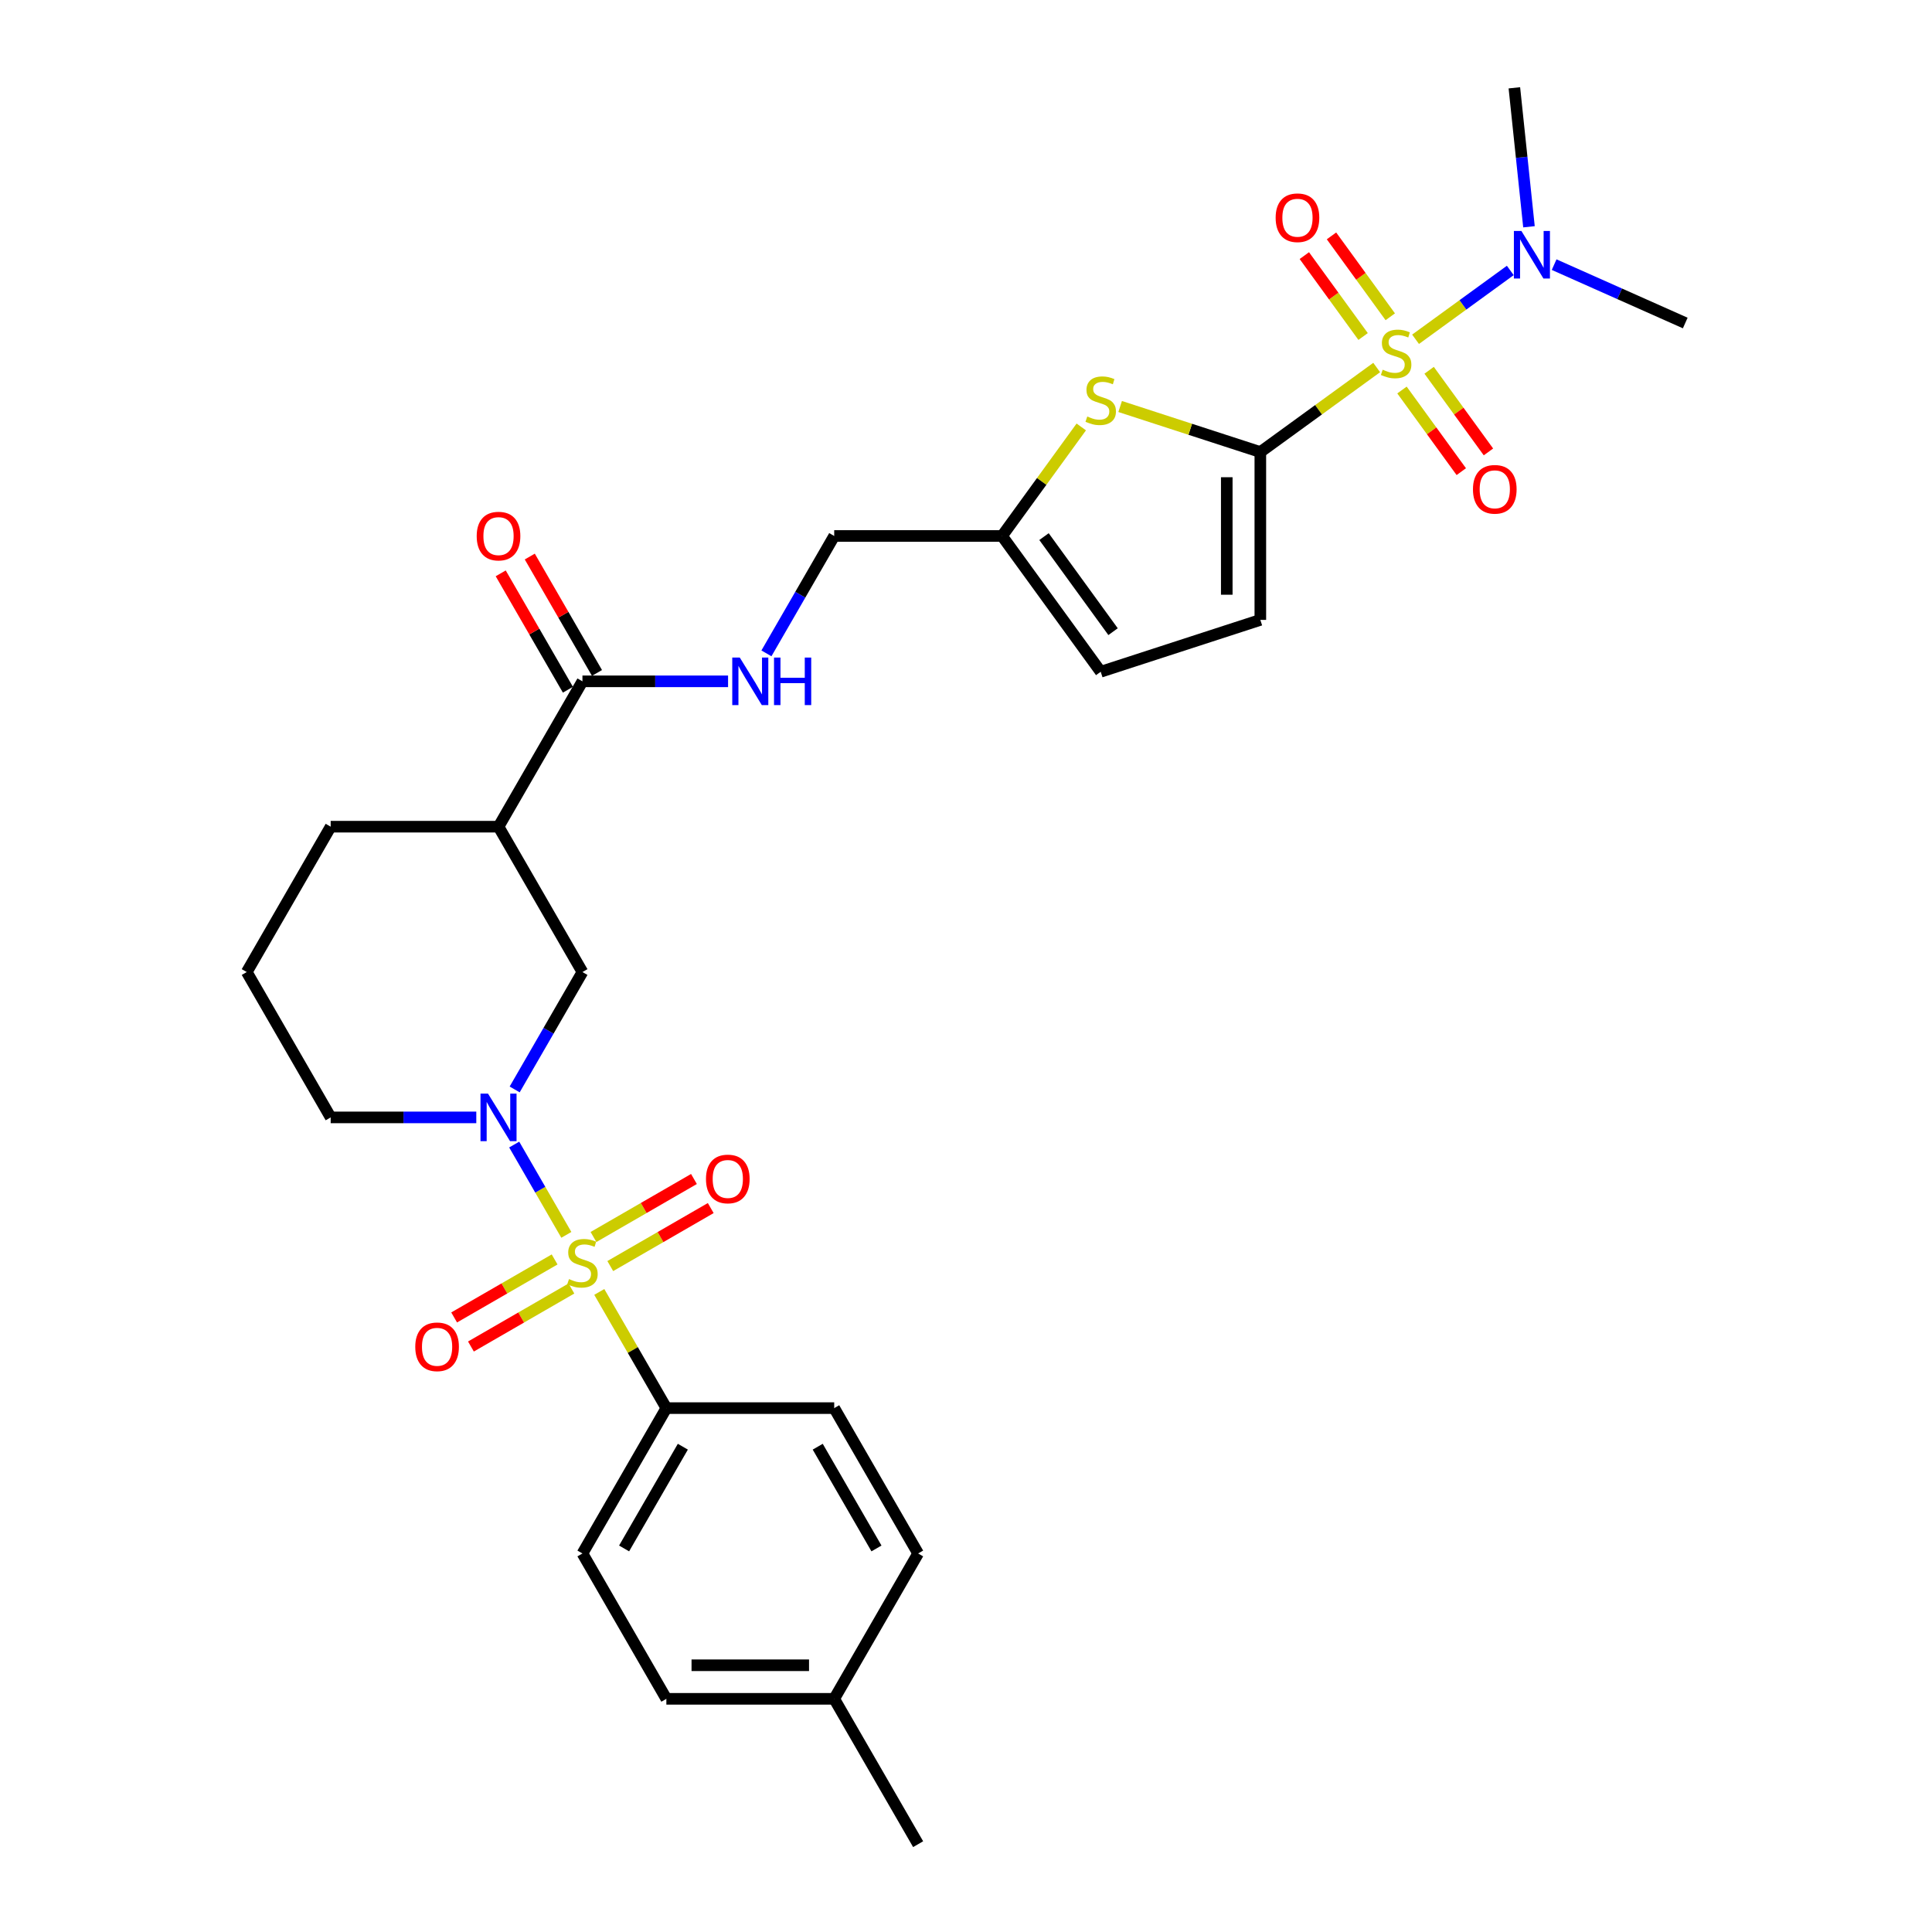 <?xml version='1.0' encoding='iso-8859-1'?>
<svg version='1.1' baseProfile='full'
              xmlns='http://www.w3.org/2000/svg'
                      xmlns:rdkit='http://www.rdkit.org/xml'
                      xmlns:xlink='http://www.w3.org/1999/xlink'
                  xml:space='preserve'
width='1000px' height='1000px' viewBox='0 0 1000 1000'>
<!-- END OF HEADER -->
<rect style='opacity:1.0;fill:#FFFFFF;stroke:none' width='1000' height='1000' x='0' y='0'> </rect>
<path class='bond-1' d='M 712.571,190.227 L 682.459,212.105' style='fill:none;fill-rule:evenodd;stroke:#CCCC00;stroke-width:6px;stroke-linecap:butt;stroke-linejoin:miter;stroke-opacity:1' />
<path class='bond-1' d='M 682.459,212.105 L 652.347,233.982' style='fill:none;fill-rule:evenodd;stroke:#000000;stroke-width:6px;stroke-linecap:butt;stroke-linejoin:miter;stroke-opacity:1' />
<path class='bond-9' d='M 732.691,175.609 L 757.207,157.797' style='fill:none;fill-rule:evenodd;stroke:#CCCC00;stroke-width:6px;stroke-linecap:butt;stroke-linejoin:miter;stroke-opacity:1' />
<path class='bond-9' d='M 757.207,157.797 L 781.723,139.985' style='fill:none;fill-rule:evenodd;stroke:#0000FF;stroke-width:6px;stroke-linecap:butt;stroke-linejoin:miter;stroke-opacity:1' />
<path class='bond-11' d='M 725.663,201.871 L 741.012,222.997' style='fill:none;fill-rule:evenodd;stroke:#CCCC00;stroke-width:6px;stroke-linecap:butt;stroke-linejoin:miter;stroke-opacity:1' />
<path class='bond-11' d='M 741.012,222.997 L 756.361,244.123' style='fill:none;fill-rule:evenodd;stroke:#FF0000;stroke-width:6px;stroke-linecap:butt;stroke-linejoin:miter;stroke-opacity:1' />
<path class='bond-11' d='M 739.719,191.658 L 755.068,212.784' style='fill:none;fill-rule:evenodd;stroke:#CCCC00;stroke-width:6px;stroke-linecap:butt;stroke-linejoin:miter;stroke-opacity:1' />
<path class='bond-11' d='M 755.068,212.784 L 770.417,233.911' style='fill:none;fill-rule:evenodd;stroke:#FF0000;stroke-width:6px;stroke-linecap:butt;stroke-linejoin:miter;stroke-opacity:1' />
<path class='bond-12' d='M 719.599,163.965 L 704.389,143.03' style='fill:none;fill-rule:evenodd;stroke:#CCCC00;stroke-width:6px;stroke-linecap:butt;stroke-linejoin:miter;stroke-opacity:1' />
<path class='bond-12' d='M 704.389,143.03 L 689.179,122.095' style='fill:none;fill-rule:evenodd;stroke:#FF0000;stroke-width:6px;stroke-linecap:butt;stroke-linejoin:miter;stroke-opacity:1' />
<path class='bond-12' d='M 705.542,174.178 L 690.332,153.243' style='fill:none;fill-rule:evenodd;stroke:#CCCC00;stroke-width:6px;stroke-linecap:butt;stroke-linejoin:miter;stroke-opacity:1' />
<path class='bond-12' d='M 690.332,153.243 L 675.122,132.308' style='fill:none;fill-rule:evenodd;stroke:#FF0000;stroke-width:6px;stroke-linecap:butt;stroke-linejoin:miter;stroke-opacity:1' />
<path class='bond-0' d='M 293.135,639.162 L 279.643,615.791' style='fill:none;fill-rule:evenodd;stroke:#CCCC00;stroke-width:6px;stroke-linecap:butt;stroke-linejoin:miter;stroke-opacity:1' />
<path class='bond-0' d='M 279.643,615.791 L 266.15,592.421' style='fill:none;fill-rule:evenodd;stroke:#0000FF;stroke-width:6px;stroke-linecap:butt;stroke-linejoin:miter;stroke-opacity:1' />
<path class='bond-8' d='M 310.189,668.7 L 327.549,698.768' style='fill:none;fill-rule:evenodd;stroke:#CCCC00;stroke-width:6px;stroke-linecap:butt;stroke-linejoin:miter;stroke-opacity:1' />
<path class='bond-8' d='M 327.549,698.768 L 344.909,728.837' style='fill:none;fill-rule:evenodd;stroke:#000000;stroke-width:6px;stroke-linecap:butt;stroke-linejoin:miter;stroke-opacity:1' />
<path class='bond-13' d='M 315.876,655.316 L 341.876,640.305' style='fill:none;fill-rule:evenodd;stroke:#CCCC00;stroke-width:6px;stroke-linecap:butt;stroke-linejoin:miter;stroke-opacity:1' />
<path class='bond-13' d='M 341.876,640.305 L 367.876,625.293' style='fill:none;fill-rule:evenodd;stroke:#FF0000;stroke-width:6px;stroke-linecap:butt;stroke-linejoin:miter;stroke-opacity:1' />
<path class='bond-13' d='M 307.188,640.269 L 333.188,625.257' style='fill:none;fill-rule:evenodd;stroke:#CCCC00;stroke-width:6px;stroke-linecap:butt;stroke-linejoin:miter;stroke-opacity:1' />
<path class='bond-13' d='M 333.188,625.257 L 359.189,610.246' style='fill:none;fill-rule:evenodd;stroke:#FF0000;stroke-width:6px;stroke-linecap:butt;stroke-linejoin:miter;stroke-opacity:1' />
<path class='bond-14' d='M 287.068,651.885 L 261.067,666.897' style='fill:none;fill-rule:evenodd;stroke:#CCCC00;stroke-width:6px;stroke-linecap:butt;stroke-linejoin:miter;stroke-opacity:1' />
<path class='bond-14' d='M 261.067,666.897 L 235.067,681.908' style='fill:none;fill-rule:evenodd;stroke:#FF0000;stroke-width:6px;stroke-linecap:butt;stroke-linejoin:miter;stroke-opacity:1' />
<path class='bond-14' d='M 295.755,666.932 L 269.755,681.944' style='fill:none;fill-rule:evenodd;stroke:#CCCC00;stroke-width:6px;stroke-linecap:butt;stroke-linejoin:miter;stroke-opacity:1' />
<path class='bond-14' d='M 269.755,681.944 L 243.754,696.955' style='fill:none;fill-rule:evenodd;stroke:#FF0000;stroke-width:6px;stroke-linecap:butt;stroke-linejoin:miter;stroke-opacity:1' />
<path class='bond-3' d='M 652.347,233.982 L 616.066,222.193' style='fill:none;fill-rule:evenodd;stroke:#000000;stroke-width:6px;stroke-linecap:butt;stroke-linejoin:miter;stroke-opacity:1' />
<path class='bond-3' d='M 616.066,222.193 L 579.784,210.405' style='fill:none;fill-rule:evenodd;stroke:#CCCC00;stroke-width:6px;stroke-linecap:butt;stroke-linejoin:miter;stroke-opacity:1' />
<path class='bond-6' d='M 652.347,233.982 L 652.347,320.857' style='fill:none;fill-rule:evenodd;stroke:#000000;stroke-width:6px;stroke-linecap:butt;stroke-linejoin:miter;stroke-opacity:1' />
<path class='bond-6' d='M 634.972,247.013 L 634.972,307.826' style='fill:none;fill-rule:evenodd;stroke:#000000;stroke-width:6px;stroke-linecap:butt;stroke-linejoin:miter;stroke-opacity:1' />
<path class='bond-2' d='M 266.39,563.891 L 283.931,533.51' style='fill:none;fill-rule:evenodd;stroke:#0000FF;stroke-width:6px;stroke-linecap:butt;stroke-linejoin:miter;stroke-opacity:1' />
<path class='bond-2' d='M 283.931,533.51 L 301.472,503.128' style='fill:none;fill-rule:evenodd;stroke:#000000;stroke-width:6px;stroke-linecap:butt;stroke-linejoin:miter;stroke-opacity:1' />
<path class='bond-31' d='M 246.532,578.364 L 208.845,578.364' style='fill:none;fill-rule:evenodd;stroke:#0000FF;stroke-width:6px;stroke-linecap:butt;stroke-linejoin:miter;stroke-opacity:1' />
<path class='bond-31' d='M 208.845,578.364 L 171.159,578.364' style='fill:none;fill-rule:evenodd;stroke:#000000;stroke-width:6px;stroke-linecap:butt;stroke-linejoin:miter;stroke-opacity:1' />
<path class='bond-10' d='M 559.664,220.983 L 539.162,249.201' style='fill:none;fill-rule:evenodd;stroke:#CCCC00;stroke-width:6px;stroke-linecap:butt;stroke-linejoin:miter;stroke-opacity:1' />
<path class='bond-10' d='M 539.162,249.201 L 518.66,277.42' style='fill:none;fill-rule:evenodd;stroke:#000000;stroke-width:6px;stroke-linecap:butt;stroke-linejoin:miter;stroke-opacity:1' />
<path class='bond-4' d='M 258.034,427.892 L 301.472,352.656' style='fill:none;fill-rule:evenodd;stroke:#000000;stroke-width:6px;stroke-linecap:butt;stroke-linejoin:miter;stroke-opacity:1' />
<path class='bond-7' d='M 258.034,427.892 L 301.472,503.128' style='fill:none;fill-rule:evenodd;stroke:#000000;stroke-width:6px;stroke-linecap:butt;stroke-linejoin:miter;stroke-opacity:1' />
<path class='bond-25' d='M 258.034,427.892 L 171.159,427.892' style='fill:none;fill-rule:evenodd;stroke:#000000;stroke-width:6px;stroke-linecap:butt;stroke-linejoin:miter;stroke-opacity:1' />
<path class='bond-5' d='M 301.472,352.656 L 339.158,352.656' style='fill:none;fill-rule:evenodd;stroke:#000000;stroke-width:6px;stroke-linecap:butt;stroke-linejoin:miter;stroke-opacity:1' />
<path class='bond-5' d='M 339.158,352.656 L 376.845,352.656' style='fill:none;fill-rule:evenodd;stroke:#0000FF;stroke-width:6px;stroke-linecap:butt;stroke-linejoin:miter;stroke-opacity:1' />
<path class='bond-17' d='M 308.995,348.312 L 291.605,318.191' style='fill:none;fill-rule:evenodd;stroke:#000000;stroke-width:6px;stroke-linecap:butt;stroke-linejoin:miter;stroke-opacity:1' />
<path class='bond-17' d='M 291.605,318.191 L 274.215,288.071' style='fill:none;fill-rule:evenodd;stroke:#FF0000;stroke-width:6px;stroke-linecap:butt;stroke-linejoin:miter;stroke-opacity:1' />
<path class='bond-17' d='M 293.948,357 L 276.558,326.879' style='fill:none;fill-rule:evenodd;stroke:#000000;stroke-width:6px;stroke-linecap:butt;stroke-linejoin:miter;stroke-opacity:1' />
<path class='bond-17' d='M 276.558,326.879 L 259.168,296.758' style='fill:none;fill-rule:evenodd;stroke:#FF0000;stroke-width:6px;stroke-linecap:butt;stroke-linejoin:miter;stroke-opacity:1' />
<path class='bond-16' d='M 652.347,320.857 L 569.724,347.703' style='fill:none;fill-rule:evenodd;stroke:#000000;stroke-width:6px;stroke-linecap:butt;stroke-linejoin:miter;stroke-opacity:1' />
<path class='bond-18' d='M 344.909,728.837 L 301.472,804.073' style='fill:none;fill-rule:evenodd;stroke:#000000;stroke-width:6px;stroke-linecap:butt;stroke-linejoin:miter;stroke-opacity:1' />
<path class='bond-18' d='M 353.441,748.81 L 323.035,801.475' style='fill:none;fill-rule:evenodd;stroke:#000000;stroke-width:6px;stroke-linecap:butt;stroke-linejoin:miter;stroke-opacity:1' />
<path class='bond-19' d='M 344.909,728.837 L 431.785,728.837' style='fill:none;fill-rule:evenodd;stroke:#000000;stroke-width:6px;stroke-linecap:butt;stroke-linejoin:miter;stroke-opacity:1' />
<path class='bond-27' d='M 791.393,117.38 L 787.613,81.418' style='fill:none;fill-rule:evenodd;stroke:#0000FF;stroke-width:6px;stroke-linecap:butt;stroke-linejoin:miter;stroke-opacity:1' />
<path class='bond-27' d='M 787.613,81.418 L 783.833,45.455' style='fill:none;fill-rule:evenodd;stroke:#000000;stroke-width:6px;stroke-linecap:butt;stroke-linejoin:miter;stroke-opacity:1' />
<path class='bond-28' d='M 804.417,136.975 L 838.348,152.082' style='fill:none;fill-rule:evenodd;stroke:#0000FF;stroke-width:6px;stroke-linecap:butt;stroke-linejoin:miter;stroke-opacity:1' />
<path class='bond-28' d='M 838.348,152.082 L 872.279,167.189' style='fill:none;fill-rule:evenodd;stroke:#000000;stroke-width:6px;stroke-linecap:butt;stroke-linejoin:miter;stroke-opacity:1' />
<path class='bond-20' d='M 518.66,277.42 L 431.785,277.42' style='fill:none;fill-rule:evenodd;stroke:#000000;stroke-width:6px;stroke-linecap:butt;stroke-linejoin:miter;stroke-opacity:1' />
<path class='bond-30' d='M 518.66,277.42 L 569.724,347.703' style='fill:none;fill-rule:evenodd;stroke:#000000;stroke-width:6px;stroke-linecap:butt;stroke-linejoin:miter;stroke-opacity:1' />
<path class='bond-30' d='M 540.376,277.749 L 576.121,326.948' style='fill:none;fill-rule:evenodd;stroke:#000000;stroke-width:6px;stroke-linecap:butt;stroke-linejoin:miter;stroke-opacity:1' />
<path class='bond-15' d='M 396.703,338.182 L 414.244,307.801' style='fill:none;fill-rule:evenodd;stroke:#0000FF;stroke-width:6px;stroke-linecap:butt;stroke-linejoin:miter;stroke-opacity:1' />
<path class='bond-15' d='M 414.244,307.801 L 431.785,277.42' style='fill:none;fill-rule:evenodd;stroke:#000000;stroke-width:6px;stroke-linecap:butt;stroke-linejoin:miter;stroke-opacity:1' />
<path class='bond-22' d='M 301.472,804.073 L 344.909,879.309' style='fill:none;fill-rule:evenodd;stroke:#000000;stroke-width:6px;stroke-linecap:butt;stroke-linejoin:miter;stroke-opacity:1' />
<path class='bond-23' d='M 431.785,728.837 L 475.222,804.073' style='fill:none;fill-rule:evenodd;stroke:#000000;stroke-width:6px;stroke-linecap:butt;stroke-linejoin:miter;stroke-opacity:1' />
<path class='bond-23' d='M 423.253,748.81 L 453.659,801.475' style='fill:none;fill-rule:evenodd;stroke:#000000;stroke-width:6px;stroke-linecap:butt;stroke-linejoin:miter;stroke-opacity:1' />
<path class='bond-21' d='M 171.159,578.364 L 127.721,503.128' style='fill:none;fill-rule:evenodd;stroke:#000000;stroke-width:6px;stroke-linecap:butt;stroke-linejoin:miter;stroke-opacity:1' />
<path class='bond-32' d='M 344.909,879.309 L 431.785,879.309' style='fill:none;fill-rule:evenodd;stroke:#000000;stroke-width:6px;stroke-linecap:butt;stroke-linejoin:miter;stroke-opacity:1' />
<path class='bond-32' d='M 357.941,861.934 L 418.753,861.934' style='fill:none;fill-rule:evenodd;stroke:#000000;stroke-width:6px;stroke-linecap:butt;stroke-linejoin:miter;stroke-opacity:1' />
<path class='bond-24' d='M 475.222,804.073 L 431.785,879.309' style='fill:none;fill-rule:evenodd;stroke:#000000;stroke-width:6px;stroke-linecap:butt;stroke-linejoin:miter;stroke-opacity:1' />
<path class='bond-29' d='M 431.785,879.309 L 475.222,954.545' style='fill:none;fill-rule:evenodd;stroke:#000000;stroke-width:6px;stroke-linecap:butt;stroke-linejoin:miter;stroke-opacity:1' />
<path class='bond-26' d='M 171.159,427.892 L 127.721,503.128' style='fill:none;fill-rule:evenodd;stroke:#000000;stroke-width:6px;stroke-linecap:butt;stroke-linejoin:miter;stroke-opacity:1' />
<path  class='atom-0' d='M 715.681 191.362
Q 715.959 191.466, 717.106 191.953
Q 718.252 192.439, 719.503 192.752
Q 720.789 193.03, 722.04 193.03
Q 724.368 193.03, 725.724 191.918
Q 727.079 190.771, 727.079 188.791
Q 727.079 187.435, 726.384 186.601
Q 725.724 185.767, 724.681 185.316
Q 723.639 184.864, 721.901 184.343
Q 719.712 183.682, 718.391 183.057
Q 717.106 182.431, 716.167 181.111
Q 715.264 179.79, 715.264 177.566
Q 715.264 174.474, 717.349 172.562
Q 719.469 170.651, 723.639 170.651
Q 726.488 170.651, 729.72 172.006
L 728.921 174.682
Q 725.967 173.466, 723.743 173.466
Q 721.345 173.466, 720.025 174.474
Q 718.704 175.447, 718.739 177.149
Q 718.739 178.47, 719.399 179.269
Q 720.094 180.068, 721.067 180.52
Q 722.075 180.972, 723.743 181.493
Q 725.967 182.188, 727.287 182.883
Q 728.608 183.578, 729.546 185.003
Q 730.519 186.393, 730.519 188.791
Q 730.519 192.196, 728.226 194.038
Q 725.967 195.845, 722.179 195.845
Q 719.99 195.845, 718.322 195.358
Q 716.689 194.907, 714.743 194.107
L 715.681 191.362
' fill='#CCCC00'/>
<path  class='atom-1' d='M 294.522 662.045
Q 294.8 662.149, 295.946 662.636
Q 297.093 663.122, 298.344 663.435
Q 299.63 663.713, 300.881 663.713
Q 303.209 663.713, 304.564 662.601
Q 305.92 661.454, 305.92 659.473
Q 305.92 658.118, 305.225 657.284
Q 304.564 656.45, 303.522 655.998
Q 302.479 655.547, 300.742 655.025
Q 298.553 654.365, 297.232 653.74
Q 295.946 653.114, 295.008 651.794
Q 294.105 650.473, 294.105 648.249
Q 294.105 645.156, 296.19 643.245
Q 298.309 641.334, 302.479 641.334
Q 305.329 641.334, 308.561 642.689
L 307.761 645.365
Q 304.808 644.149, 302.584 644.149
Q 300.186 644.149, 298.865 645.156
Q 297.545 646.129, 297.58 647.832
Q 297.58 649.153, 298.24 649.952
Q 298.935 650.751, 299.908 651.203
Q 300.916 651.655, 302.584 652.176
Q 304.808 652.871, 306.128 653.566
Q 307.449 654.261, 308.387 655.686
Q 309.36 657.076, 309.36 659.473
Q 309.36 662.879, 307.066 664.721
Q 304.808 666.528, 301.02 666.528
Q 298.831 666.528, 297.163 666.041
Q 295.529 665.589, 293.583 664.79
L 294.522 662.045
' fill='#CCCC00'/>
<path  class='atom-3' d='M 252.596 566.063
L 260.658 579.094
Q 261.457 580.38, 262.743 582.708
Q 264.028 585.036, 264.098 585.175
L 264.098 566.063
L 267.364 566.063
L 267.364 590.666
L 263.994 590.666
L 255.341 576.418
Q 254.333 574.75, 253.256 572.839
Q 252.213 570.928, 251.901 570.337
L 251.901 590.666
L 248.704 590.666
L 248.704 566.063
L 252.596 566.063
' fill='#0000FF'/>
<path  class='atom-4' d='M 562.774 215.58
Q 563.052 215.685, 564.199 216.171
Q 565.345 216.658, 566.596 216.97
Q 567.882 217.248, 569.133 217.248
Q 571.461 217.248, 572.817 216.136
Q 574.172 214.99, 574.172 213.009
Q 574.172 211.654, 573.477 210.82
Q 572.817 209.986, 571.774 209.534
Q 570.732 209.082, 568.994 208.561
Q 566.805 207.901, 565.484 207.275
Q 564.199 206.65, 563.26 205.329
Q 562.357 204.008, 562.357 201.784
Q 562.357 198.692, 564.442 196.78
Q 566.562 194.869, 570.732 194.869
Q 573.581 194.869, 576.813 196.224
L 576.014 198.9
Q 573.06 197.684, 570.836 197.684
Q 568.438 197.684, 567.118 198.692
Q 565.797 199.665, 565.832 201.367
Q 565.832 202.688, 566.492 203.487
Q 567.187 204.286, 568.16 204.738
Q 569.168 205.19, 570.836 205.711
Q 573.06 206.406, 574.38 207.101
Q 575.701 207.796, 576.639 209.221
Q 577.612 210.611, 577.612 213.009
Q 577.612 216.414, 575.319 218.256
Q 573.06 220.063, 569.272 220.063
Q 567.083 220.063, 565.415 219.577
Q 563.782 219.125, 561.836 218.326
L 562.774 215.58
' fill='#CCCC00'/>
<path  class='atom-10' d='M 787.476 119.552
L 795.538 132.584
Q 796.337 133.869, 797.623 136.198
Q 798.909 138.526, 798.978 138.665
L 798.978 119.552
L 802.245 119.552
L 802.245 144.155
L 798.874 144.155
L 790.221 129.908
Q 789.213 128.24, 788.136 126.329
Q 787.094 124.417, 786.781 123.827
L 786.781 144.155
L 783.584 144.155
L 783.584 119.552
L 787.476 119.552
' fill='#0000FF'/>
<path  class='atom-12' d='M 762.401 253.271
Q 762.401 247.364, 765.32 244.062
Q 768.239 240.761, 773.695 240.761
Q 779.151 240.761, 782.07 244.062
Q 784.989 247.364, 784.989 253.271
Q 784.989 259.248, 782.035 262.654
Q 779.081 266.024, 773.695 266.024
Q 768.274 266.024, 765.32 262.654
Q 762.401 259.283, 762.401 253.271
M 773.695 263.244
Q 777.448 263.244, 779.463 260.742
Q 781.514 258.206, 781.514 253.271
Q 781.514 248.441, 779.463 246.008
Q 777.448 243.541, 773.695 243.541
Q 769.942 243.541, 767.892 245.973
Q 765.876 248.406, 765.876 253.271
Q 765.876 258.24, 767.892 260.742
Q 769.942 263.244, 773.695 263.244
' fill='#FF0000'/>
<path  class='atom-13' d='M 660.273 112.704
Q 660.273 106.796, 663.192 103.495
Q 666.111 100.194, 671.567 100.194
Q 677.023 100.194, 679.942 103.495
Q 682.861 106.796, 682.861 112.704
Q 682.861 118.681, 679.907 122.086
Q 676.953 125.457, 671.567 125.457
Q 666.146 125.457, 663.192 122.086
Q 660.273 118.716, 660.273 112.704
M 671.567 122.677
Q 675.32 122.677, 677.335 120.175
Q 679.386 117.638, 679.386 112.704
Q 679.386 107.874, 677.335 105.441
Q 675.32 102.974, 671.567 102.974
Q 667.814 102.974, 665.764 105.406
Q 663.748 107.839, 663.748 112.704
Q 663.748 117.673, 665.764 120.175
Q 667.814 122.677, 671.567 122.677
' fill='#FF0000'/>
<path  class='atom-14' d='M 365.414 610.232
Q 365.414 604.325, 368.333 601.024
Q 371.252 597.722, 376.708 597.722
Q 382.164 597.722, 385.083 601.024
Q 388.002 604.325, 388.002 610.232
Q 388.002 616.21, 385.048 619.615
Q 382.094 622.986, 376.708 622.986
Q 371.287 622.986, 368.333 619.615
Q 365.414 616.244, 365.414 610.232
M 376.708 620.206
Q 380.461 620.206, 382.476 617.704
Q 384.527 615.167, 384.527 610.232
Q 384.527 605.402, 382.476 602.97
Q 380.461 600.502, 376.708 600.502
Q 372.955 600.502, 370.905 602.935
Q 368.889 605.367, 368.889 610.232
Q 368.889 615.202, 370.905 617.704
Q 372.955 620.206, 376.708 620.206
' fill='#FF0000'/>
<path  class='atom-15' d='M 214.942 697.108
Q 214.942 691.2, 217.861 687.899
Q 220.78 684.598, 226.235 684.598
Q 231.691 684.598, 234.61 687.899
Q 237.529 691.2, 237.529 697.108
Q 237.529 703.085, 234.575 706.49
Q 231.622 709.861, 226.235 709.861
Q 220.814 709.861, 217.861 706.49
Q 214.942 703.12, 214.942 697.108
M 226.235 707.081
Q 229.988 707.081, 232.004 704.579
Q 234.054 702.042, 234.054 697.108
Q 234.054 692.278, 232.004 689.845
Q 229.988 687.378, 226.235 687.378
Q 222.482 687.378, 220.432 689.81
Q 218.417 692.243, 218.417 697.108
Q 218.417 702.077, 220.432 704.579
Q 222.482 707.081, 226.235 707.081
' fill='#FF0000'/>
<path  class='atom-16' d='M 382.909 340.354
L 390.971 353.386
Q 391.77 354.671, 393.056 357
Q 394.341 359.328, 394.411 359.467
L 394.411 340.354
L 397.677 340.354
L 397.677 364.957
L 394.307 364.957
L 385.654 350.71
Q 384.646 349.042, 383.569 347.131
Q 382.526 345.219, 382.214 344.629
L 382.214 364.957
L 379.017 364.957
L 379.017 340.354
L 382.909 340.354
' fill='#0000FF'/>
<path  class='atom-16' d='M 400.631 340.354
L 403.967 340.354
L 403.967 350.814
L 416.547 350.814
L 416.547 340.354
L 419.883 340.354
L 419.883 364.957
L 416.547 364.957
L 416.547 353.594
L 403.967 353.594
L 403.967 364.957
L 400.631 364.957
L 400.631 340.354
' fill='#0000FF'/>
<path  class='atom-18' d='M 246.74 277.489
Q 246.74 271.582, 249.659 268.28
Q 252.578 264.979, 258.034 264.979
Q 263.49 264.979, 266.409 268.28
Q 269.328 271.582, 269.328 277.489
Q 269.328 283.466, 266.374 286.872
Q 263.42 290.242, 258.034 290.242
Q 252.613 290.242, 249.659 286.872
Q 246.74 283.501, 246.74 277.489
M 258.034 287.462
Q 261.787 287.462, 263.803 284.96
Q 265.853 282.424, 265.853 277.489
Q 265.853 272.659, 263.803 270.226
Q 261.787 267.759, 258.034 267.759
Q 254.281 267.759, 252.231 270.192
Q 250.215 272.624, 250.215 277.489
Q 250.215 282.458, 252.231 284.96
Q 254.281 287.462, 258.034 287.462
' fill='#FF0000'/>
</svg>
